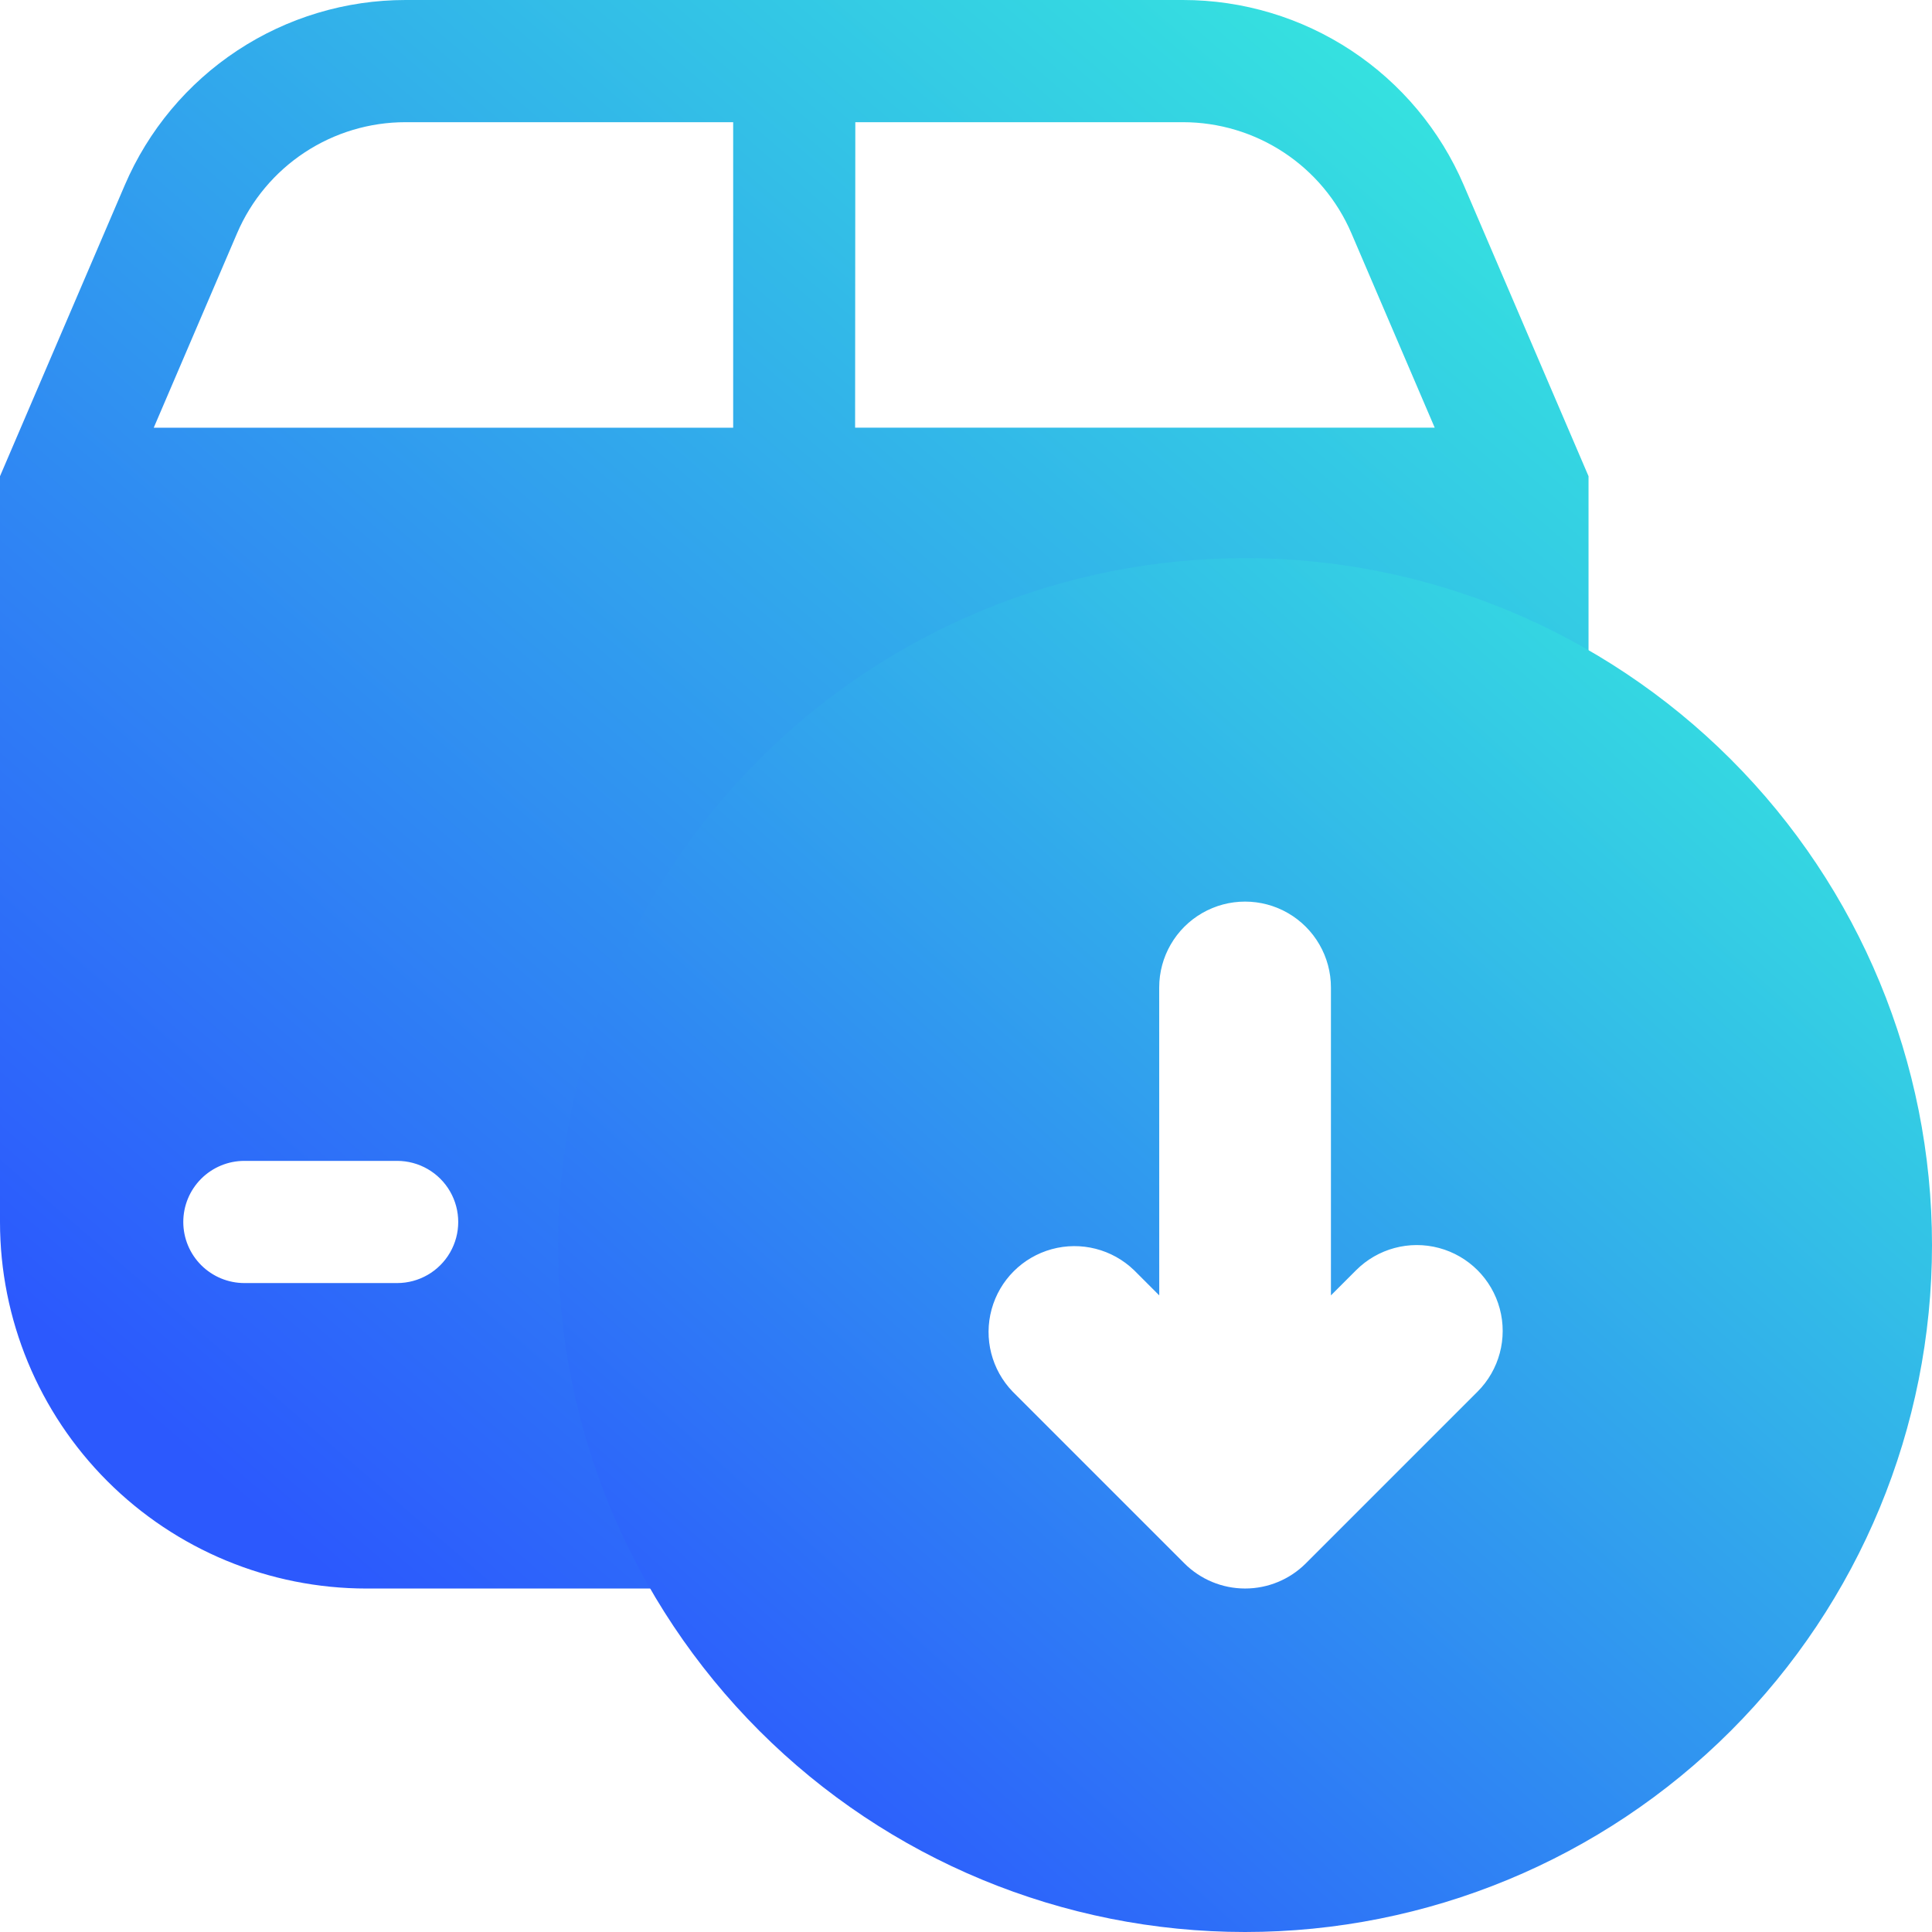 <svg id="그룹_10091" data-name="그룹 10091" xmlns="http://www.w3.org/2000/svg" xmlns:xlink="http://www.w3.org/1999/xlink" width="45" height="45" viewBox="0 0 45 45">
  <defs>
    <linearGradient id="linear-gradient" x1="1.147" y1="0.828" x2="0.159" y2="0.964" gradientUnits="objectBoundingBox">
      <stop offset="0" stop-color="#37ffd9"/>
      <stop offset="1" stop-color="#2c59fd"/>
    </linearGradient>
    <clipPath id="clip-path">
      <path id="패스_14866" data-name="패스 14866" d="M4.269,28.462a1.423,1.423,0,0,1,1.423-1.423H9.25a1.423,1.423,0,0,1,0,2.846H5.692a1.424,1.424,0,0,1-1.423-1.423M5.522,5.433A4.268,4.268,0,0,1,9.446,2.846h7.631V9.962H3.581Zm14.4-2.587h7.631a4.27,4.27,0,0,1,3.924,2.587l1.94,4.528h-13.5ZM9.446,0a7.116,7.116,0,0,0-6.54,4.313L0,11.092V28.462A8.538,8.538,0,0,0,8.538,37h10.5A13.526,13.526,0,0,1,37,19.041V11.092l-2.906-6.78A7.115,7.115,0,0,0,27.554,0Z" fill="url(#linear-gradient)"/>
    </clipPath>
    <clipPath id="clip-path-2">
      <path id="패스_14867" data-name="패스 14867" d="M42,38a2,2,0,0,1,4,0v7.172l.586-.586a2,2,0,1,1,2.829,2.828l-4,4a2,2,0,0,1-2.828,0l-4-4a2,2,0,0,1,2.828-2.828l.586.586ZM28,44A16,16,0,1,0,44,28,16,16,0,0,0,28,44" transform="translate(-28 -28)" fill="url(#linear-gradient)"/>
    </clipPath>
  </defs>
  <g id="그룹_10088" data-name="그룹 10088">
    <g id="그룹_10087" data-name="그룹 10087" clip-path="url(#clip-path)">
      <rect id="사각형_31327" data-name="사각형 31327" width="52.166" height="52.166" transform="translate(-18.275 15.621) rotate(-40.523)" fill="url(#linear-gradient)"/>
    </g>
  </g>
  <g id="그룹_10090" data-name="그룹 10090" transform="translate(13 13)">
    <g id="그룹_10089" data-name="그룹 10089" clip-path="url(#clip-path-2)">
      <rect id="사각형_31328" data-name="사각형 31328" width="45.117" height="45.117" transform="translate(-15.805 13.51) rotate(-40.523)" fill="url(#linear-gradient)"/>
    </g>
  </g>
</svg>
